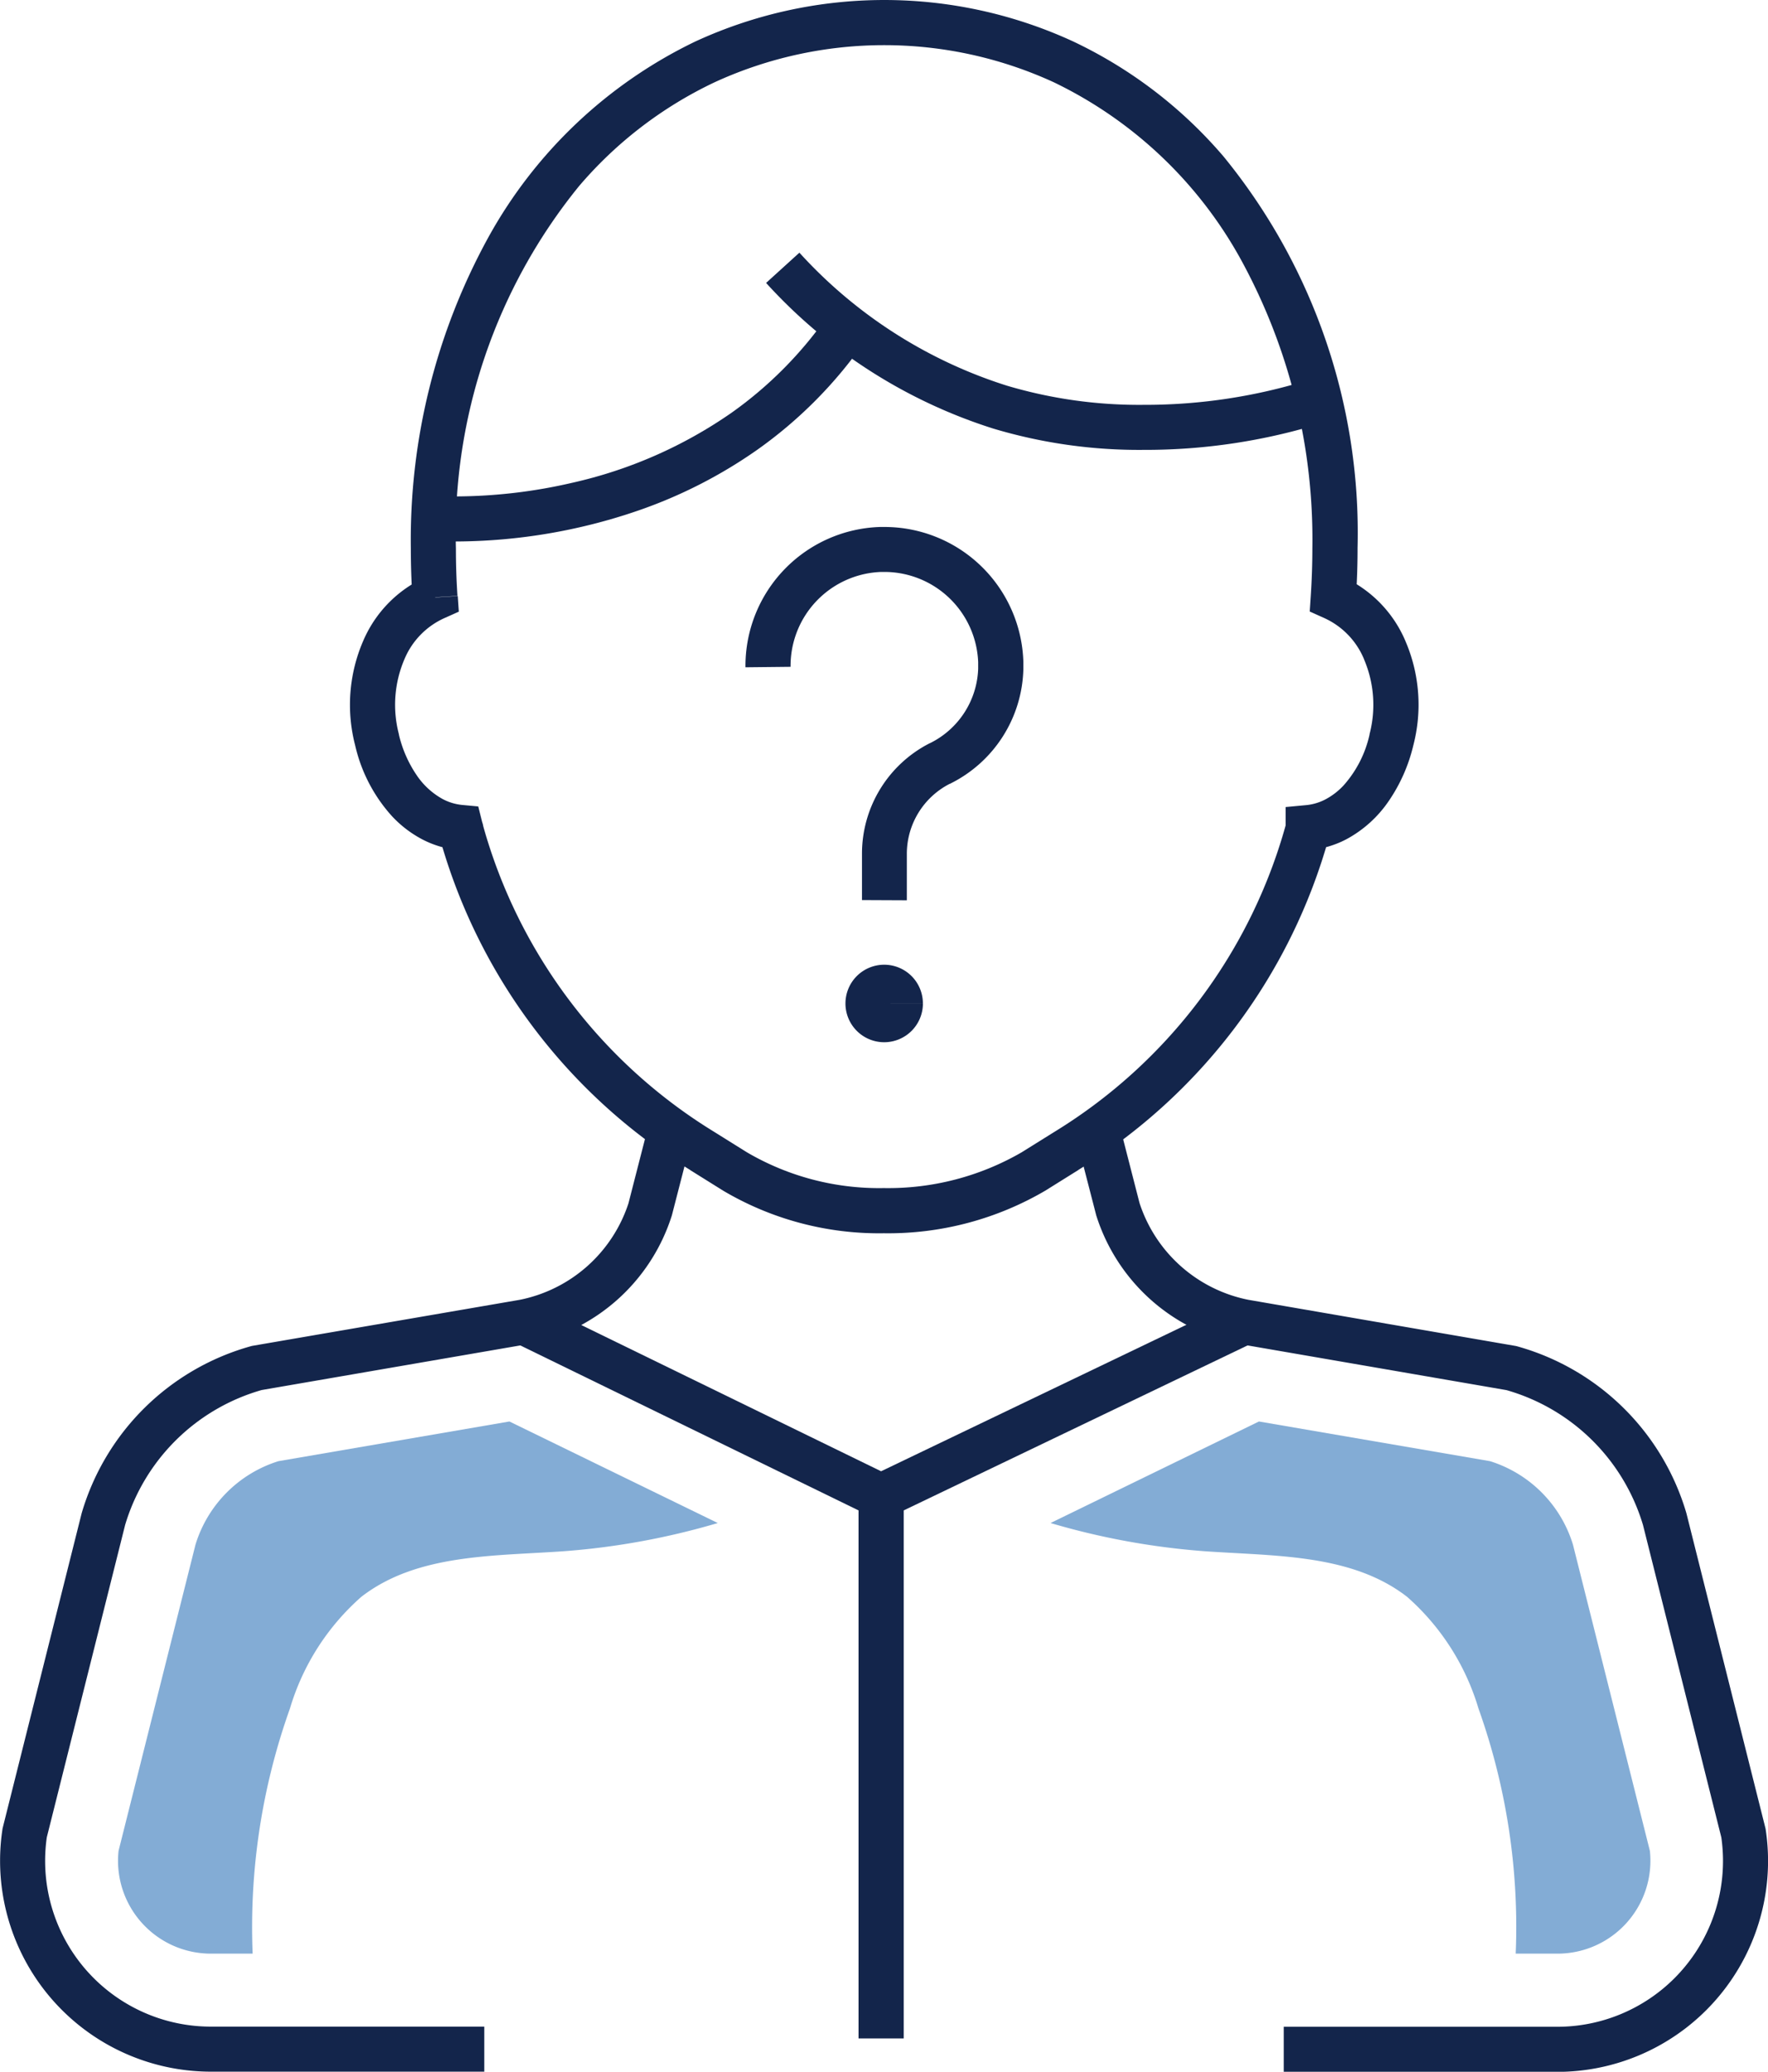 <svg xmlns="http://www.w3.org/2000/svg" width="69.663" height="81.607" viewBox="0 0 69.663 81.607"><defs><style>.a{fill:#13254b;}.b{fill:#83acd5;}</style></defs><g transform="translate(-715.262 -2461.641)"><g transform="translate(715.262 2461.641)"><path class="a" d="M182.42,135.425V133.6h0a3.1,3.1,0,0,1,1.7-2.768l-.4-.792.391.8a5.177,5.177,0,0,0,2.9-4.505v-.315a5.475,5.475,0,0,0-5.469-5.3l-.18,0h0a5.475,5.475,0,0,0-5.3,5.471v.056l1.777-.019v-.037a3.7,3.7,0,0,1,3.579-3.7h0l.121,0a3.7,3.7,0,0,1,3.693,3.579l.888-.029h-.889v.261h.889l-.888-.025a3.4,3.4,0,0,1-1.9,2.959l0,0-.005,0a4.882,4.882,0,0,0-2.674,4.352h0v1.829Z" transform="translate(-146.689 -99.962)"/><path class="a" d="M193.284,188.224H192.4v0h.251l-.178-.177a.254.254,0,0,0-.073.177h.251l-.178-.177.178.177v-.251a.254.254,0,0,0-.177.074l.178.177v-.251h0v.251l.177-.178a.254.254,0,0,0-.177-.073v.251l.177-.178-.177.178h.251a.254.254,0,0,0-.074-.177l-.177.178h.251v0l-.663,0h.663v0l-.663,0h.412l.178.177a.254.254,0,0,0,.073-.177h-.251l.178.177-.178-.177v.251a.255.255,0,0,0,.177-.074l-.178-.177v.251l0-.889-.009.888h.007l0-.251-.179.176a.255.255,0,0,0,.175.075l0-.251-.179.176.179-.176H192.4a.253.253,0,0,0,.072.175l.179-.176H192.4v0h.889l.889,0a1.526,1.526,0,0,0-1.5-1.52h-.031a1.526,1.526,0,0,0-1.52,1.526v.007h0a1.526,1.526,0,0,0,1.526,1.52h.006a1.526,1.526,0,0,0,1.52-1.526v-.006Z" transform="translate(-157.814 -148.702)"/><path class="a" d="M82.757,246.32H71.985v0h0v0h0a6.531,6.531,0,0,1-6.531-6.53h0a6.542,6.542,0,0,1,.072-.967l-.879-.132.862.216,3.1-12.359-.862-.216.852.251a7.866,7.866,0,0,1,5.431-5.351l-.239-.856.151.876,10.524-1.815.01,0a7.455,7.455,0,0,0,5.664-5.044l.008-.024.809-3.14-1.721-.443-.8,3.115.861.222-.846-.271a5.679,5.679,0,0,1-4.314,3.842l.171.872-.151-.876L73.6,219.507l-.043.012a9.644,9.644,0,0,0-6.658,6.56l-.005.017-3.117,12.418-.006.043a8.289,8.289,0,0,0-.092,1.231v0a8.308,8.308,0,0,0,8.308,8.306v0h0v0H82.757V246.32Z" transform="translate(-63.676 -166.49)"/><path class="a" d="M234.042,248.1h10.774v0h0v0a8.308,8.308,0,0,0,8.308-8.307h0a8.321,8.321,0,0,0-.092-1.233l-.007-.043L249.908,226.1l-.005-.018a9.644,9.644,0,0,0-6.658-6.56l-.043-.012-10.555-1.822-.151.876.171-.872a5.678,5.678,0,0,1-4.316-3.841l-.846.271.86-.222-.8-3.115-1.721.445.811,3.139.008.024a7.455,7.455,0,0,0,5.667,5.044l.01,0,10.521,1.816.151-.876-.239.856a7.867,7.867,0,0,1,5.431,5.351l.852-.251-.862.216,3.1,12.359.862-.216-.879.132a6.536,6.536,0,0,1,.072.97h0a6.531,6.531,0,0,1-6.531,6.53h0v0h0v0H234.042V248.1Z" transform="translate(-183.459 -166.488)"/><path class="a" d="M119.751,64.828l.886-.058q-.062-.941-.061-1.855a21.686,21.686,0,0,1,4.85-14.282,16.02,16.02,0,0,1,5.334-4.088,16,16,0,0,1,13.383,0,16.658,16.658,0,0,1,7.359,6.972,22.943,22.943,0,0,1,2.82,11.379q0,.924-.063,1.876l-.041.616.563.253a3.068,3.068,0,0,1,1.575,1.621l0,0,0,.005a4.558,4.558,0,0,1,.219,2.953l0,.007,0,.008a4.449,4.449,0,0,1-1.02,2,2.706,2.706,0,0,1-.71.549,2.063,2.063,0,0,1-.771.231l-.806.075v.81h.685l-.653-.214a.682.682,0,0,0-.032.214h.685l-.653-.214.222.073-.22-.078,0,.005.222.073-.22-.078s-.011.029-.028.08l0,.013,0,.014a20.64,20.64,0,0,1-9.1,12.086l0,0-1.31.817h0a10.5,10.5,0,0,1-5.435,1.408,10.3,10.3,0,0,1-5.385-1.407l-1.309-.817,0,0a20.638,20.638,0,0,1-9.1-12.086l-.856.237h.889a1.049,1.049,0,0,0-.062-.352l-.01-.029,0-.008-.3.106.3-.1,0-.01-.3.106.3-.1-.579.186.59-.148-.011-.038-.579.186.59-.148-.153-.611-.627-.058a2.063,2.063,0,0,1-.771-.231,2.953,2.953,0,0,1-1.029-.943,4.772,4.772,0,0,1-.7-1.6l0-.007,0-.007a4.559,4.559,0,0,1,.219-2.953l0,0,0,0a3.069,3.069,0,0,1,1.578-1.621l.564-.252-.041-.617-.886.058-.363-.811a4.845,4.845,0,0,0-2.493,2.56l.82.341-.817-.35a6.334,6.334,0,0,0-.3,4.1l.859-.226-.863.211a6.208,6.208,0,0,0,1.452,2.791,4.481,4.481,0,0,0,1.181.906,3.846,3.846,0,0,0,1.43.426l.082-.885-.862.215a1.16,1.16,0,0,0,.034.111l.01.027.308-.11-.311.1,0,.01.308-.11-.311.1.681-.218h-.713a.708.708,0,0,0,.032.218l.681-.218h-.713v.121l.032.116a22.417,22.417,0,0,0,9.881,13.127l-.006,0,1.307.816a12.061,12.061,0,0,0,6.326,1.676A12.243,12.243,0,0,0,143.8,88.2h0l1.307-.816-.006,0a22.417,22.417,0,0,0,9.881-13.127l-.856-.237.848.264-.368-.115.364.127,0-.012-.368-.115.364.127v0c0-.011.018-.046.036-.11a1.059,1.059,0,0,0,.041-.289h-.888l.082.885a3.844,3.844,0,0,0,1.43-.426,4.722,4.722,0,0,0,1.662-1.5,6.54,6.54,0,0,0,.972-2.2l-.863-.211.859.226a6.334,6.334,0,0,0-.3-4.1l-.817.35.821-.341a4.846,4.846,0,0,0-2.487-2.56l-.365.81.887.059q.067-1.01.067-1.994a23.425,23.425,0,0,0-5.278-15.427,17.792,17.792,0,0,0-5.923-4.533,17.777,17.777,0,0,0-14.893,0,18.447,18.447,0,0,0-8.153,7.71A24.75,24.75,0,0,0,118.8,62.914q0,.973.065,1.972l.887-.058-.363-.811Z" transform="translate(-102.612 -41.3)"/><path class="a" d="M179.183,80.57a20.4,20.4,0,0,0,8.954,5.738h0a20.027,20.027,0,0,0,5.921.838,23.415,23.415,0,0,0,7.166-1.1l-.554-1.688a21.652,21.652,0,0,1-6.612,1.014,18.275,18.275,0,0,1-5.389-.756h0a18.625,18.625,0,0,1-8.174-5.238l-1.316,1.195Z" transform="translate(-148.997 -69.425)"/><path class="a" d="M144.447,88.685a15.6,15.6,0,0,1-3.847,3.89,17.811,17.811,0,0,1-6.261,2.745,20.592,20.592,0,0,1-4.563.536c-.266,0-.472-.007-.61-.013l-.153-.008-.036,0h-.007l-.007.086.007-.086h0l-.007.086.007-.086L128.82,97.6c.022,0,.367.031.956.031a22.316,22.316,0,0,0,7.179-1.222,18.856,18.856,0,0,0,4.67-2.384,17.388,17.388,0,0,0,4.282-4.33l-1.461-1.012Z" transform="translate(-111.796 -76.302)"/><path class="a" d="M141.13,239.084,155.6,246.14l14.706-7.054-.769-1.6-13.931,6.682-13.7-6.68-.779,1.6Z" transform="translate(-120.889 -186.214)"/><path class="a" d="M193.12,266.83v21.356H194.9V266.83" transform="translate(-159.292 -207.891)"/><path class="b" d="M87.791,257.1a4.965,4.965,0,0,0-3.269,3.288L81.49,272.451a3.659,3.659,0,0,0,3.638,4.048h1.646a25.6,25.6,0,0,1,1.469-9.654,9.436,9.436,0,0,1,2.812-4.4c2.2-1.706,5.227-1.6,8.018-1.8a28.984,28.984,0,0,0,6.029-1.108l-8.211-4Z" transform="translate(-76.819 -199.544)"/><path class="b" d="M239.393,257.1a4.965,4.965,0,0,1,3.269,3.288l3.031,12.063a3.659,3.659,0,0,1-3.638,4.048h-1.649a25.59,25.59,0,0,0-1.466-9.654,9.456,9.456,0,0,0-2.812-4.4c-2.2-1.706-5.227-1.6-8.018-1.8a29.028,29.028,0,0,1-6.032-1.108l8.211-4Z" transform="translate(-180.684 -199.544)"/></g></g></svg>